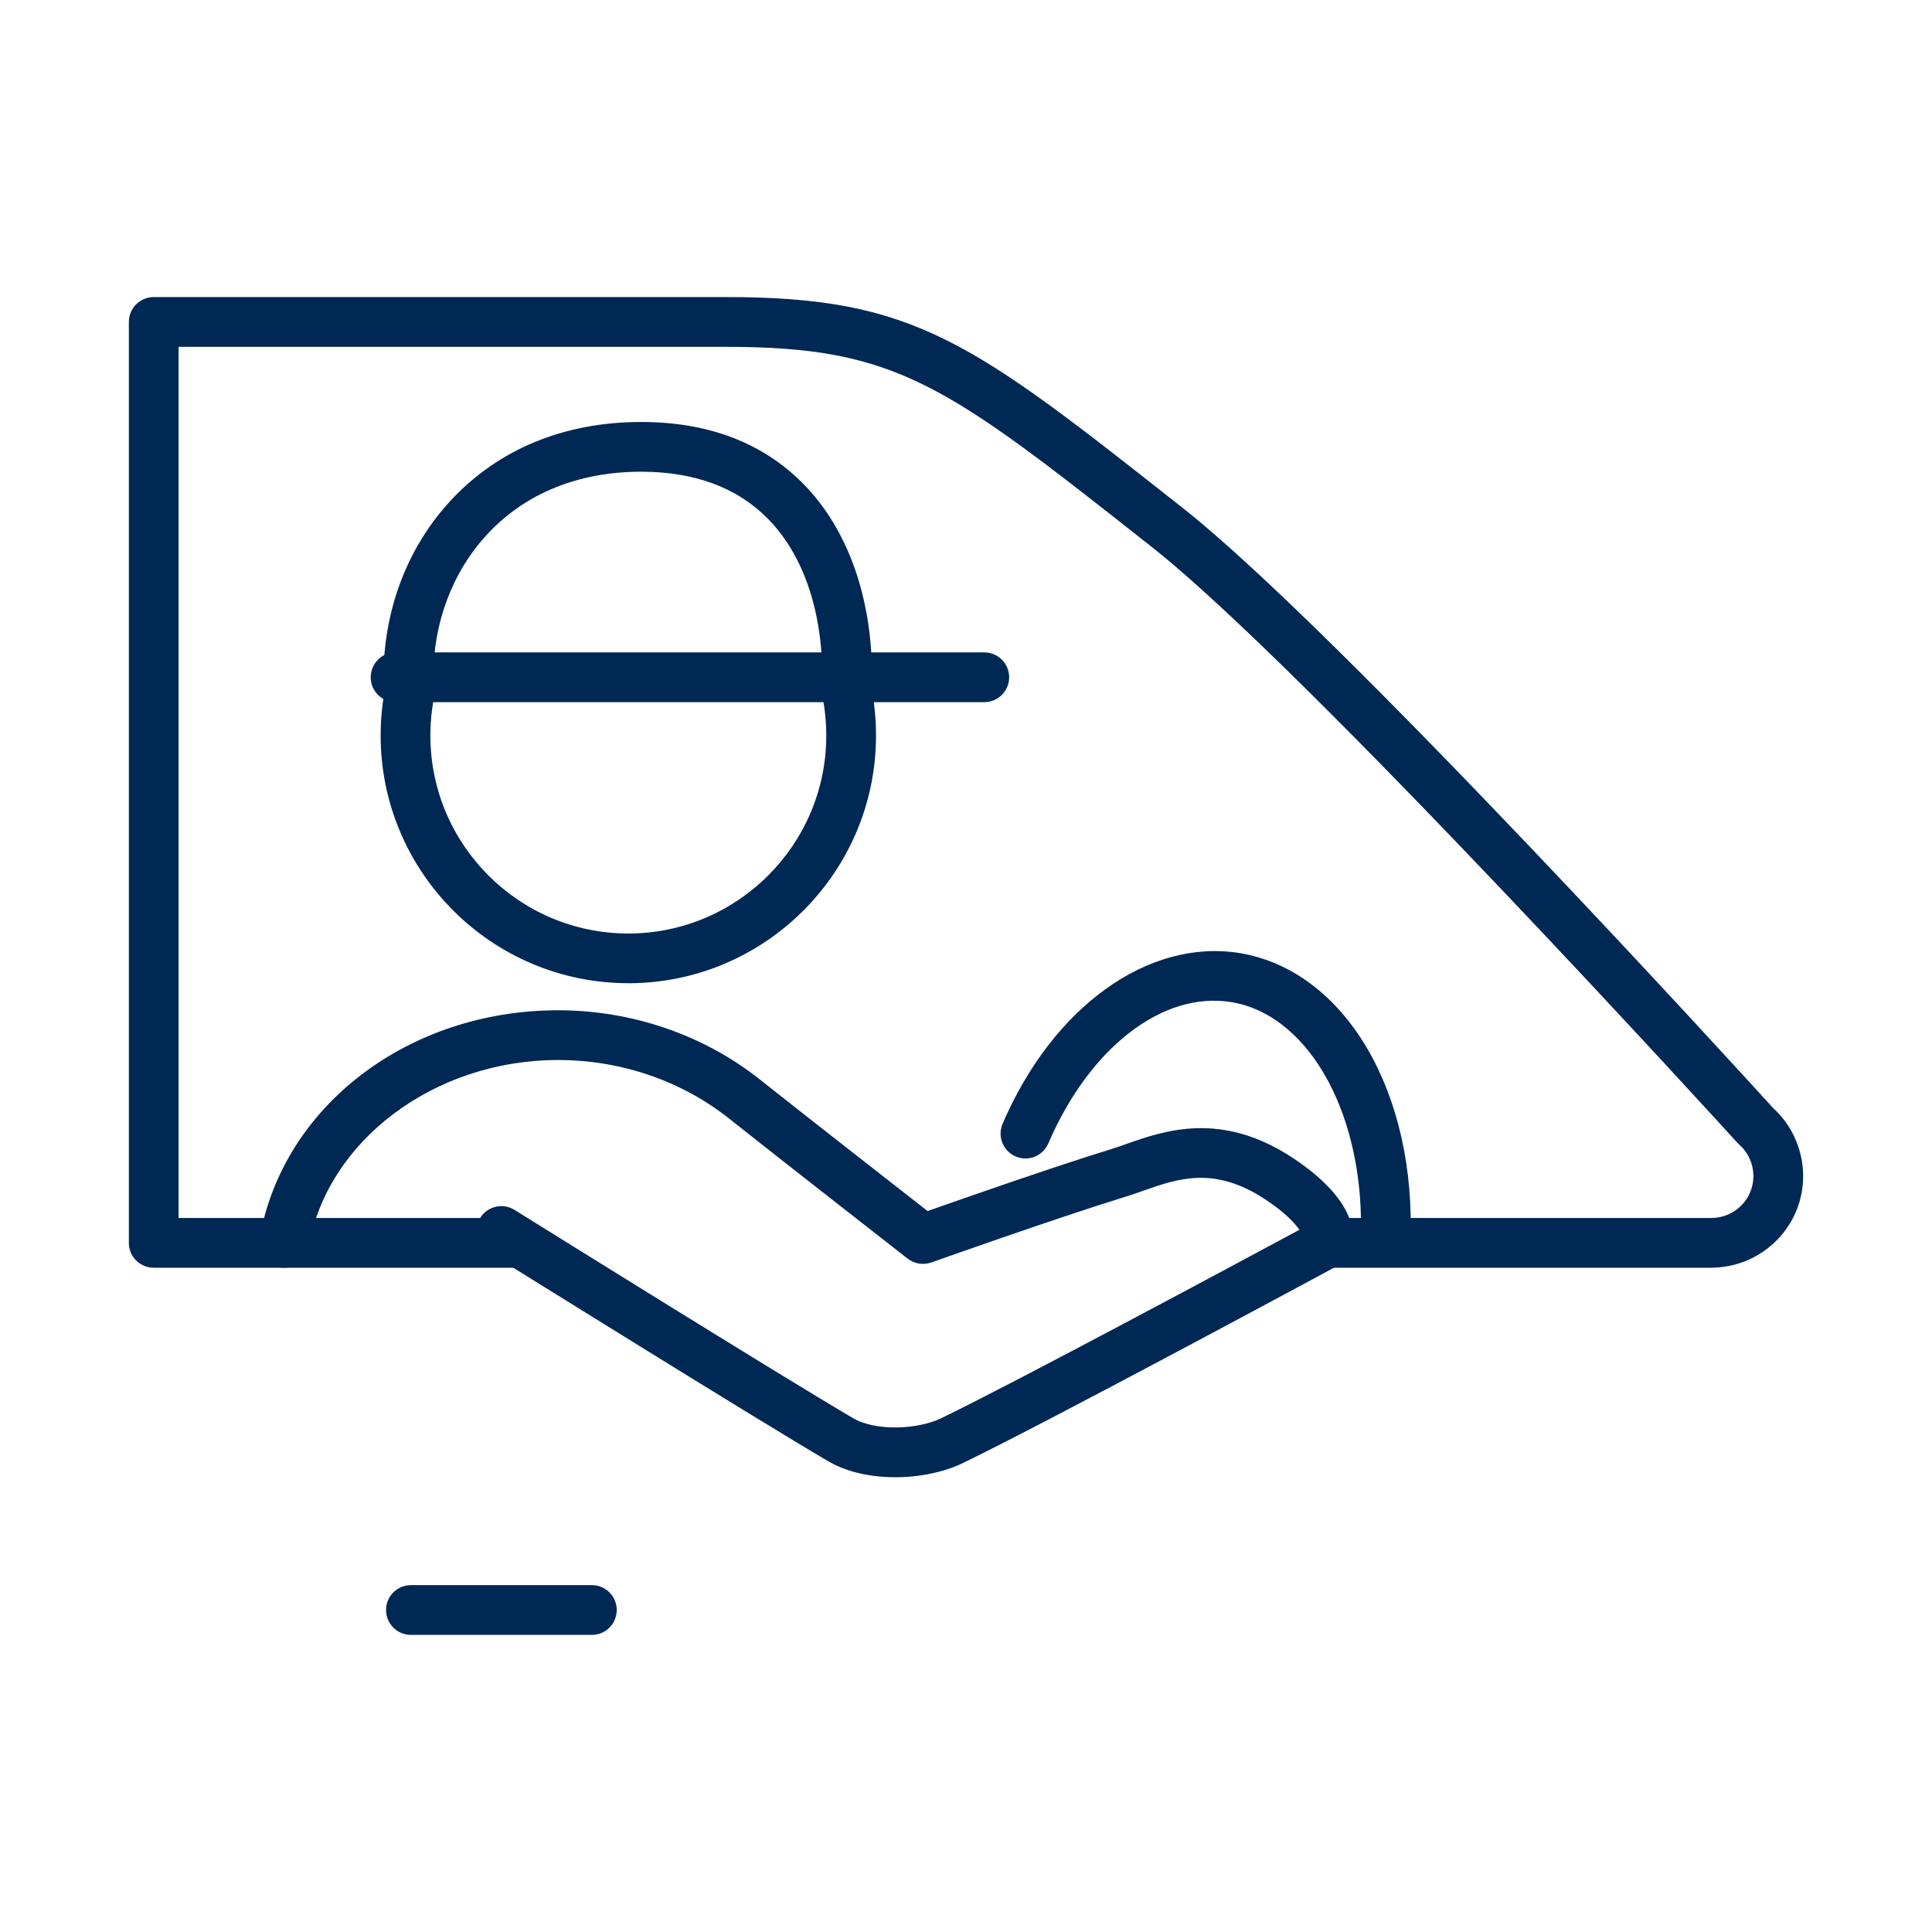 <?xml version="1.0" encoding="UTF-8"?>
<svg id="Layer_1" xmlns="http://www.w3.org/2000/svg" width="500" height="500" viewBox="0 0 500 500">
  <defs>
    <style>
      .cls-1 {
        fill: #002855;
      }
    </style>
  </defs>
  <path class="cls-1" d="M442.91,328.09h-99.32v-12.88h99.32c4.51,0,8.6-2.83,10.18-7.03,1.58-4.2.38-9.01-2.99-11.97-.18-.16-.35-.33-.51-.5-1.11-1.23-111.43-122.53-151.38-154.05-53.14-41.93-65.76-51.9-110.28-51.9H46.22v225.45h88.2v12.88H39.79c-3.56,0-6.44-2.88-6.44-6.44V83.32c0-3.56,2.88-6.44,6.44-6.44h148.15c48.99,0,63.66,11.58,118.25,54.66,40.27,31.77,145.66,147.48,152.72,155.25,7.14,6.5,9.65,16.87,6.23,25.92-3.46,9.18-12.39,15.36-22.23,15.36Z"/>
  <path class="cls-1" d="M231.65,382.3c-6.15,0-12.38-1.24-17.34-4.15-18.94-11.08-87.27-53.68-87.96-54.1-3.02-1.88-3.94-5.85-2.06-8.87s5.84-3.94,8.87-2.06c.69.43,68.86,42.93,87.65,53.92,5.88,3.45,16.79,2.87,22.63.06,19.26-9.3,76.71-40.15,92.84-48.83-1.24-1.81-3.78-4.51-8.65-7.75-13.28-8.86-22.74-5.54-31.9-2.31-1.53.54-2.99,1.06-4.39,1.48-18.34,5.66-49.99,16.93-50.31,17.04-2.07.72-4.38.36-6.12-.99,0,0-34.75-27.12-46.24-36.27-12.29-9.76-28-15.14-44.23-15.14-32.01,0-59.77,20.82-64.57,48.43-.61,3.5-3.88,5.85-7.45,5.24-3.5-.61-5.85-3.94-5.24-7.45,5.96-34.24,38.45-59.09,77.26-59.09,19.12,0,37.68,6.37,52.25,17.94,9.5,7.56,34.91,27.42,43.37,34.02,8.71-3.07,32.46-11.39,47.5-16.03,1.24-.38,2.55-.84,3.91-1.32,9.83-3.46,24.67-8.7,43.31,3.74,17.72,11.81,15.84,21.42,14.84,24.1-.55,1.46-1.6,2.67-2.97,3.41-3.05,1.65-74.96,40.45-97.61,51.39-4.65,2.24-10.97,3.6-17.38,3.6Z"/>
  <path class="cls-1" d="M358.57,327.92c-.09,0-.19,0-.29,0-3.55-.16-6.31-3.16-6.15-6.71,1.41-31.92-12.98-58.51-33.47-61.86-17.75-2.92-36.73,11.81-47.35,36.56-1.41,3.27-5.19,4.79-8.46,3.38-3.27-1.4-4.78-5.19-3.38-8.46,13.01-30.3,37.69-47.95,61.26-44.19,27.37,4.48,45.98,36.08,44.26,75.14-.15,3.46-3,6.15-6.42,6.15Z"/>
  <path class="cls-1" d="M153.17,423.11h-46.82c-3.56,0-6.44-2.88-6.44-6.44s2.88-6.44,6.44-6.44h46.82c3.56,0,6.44,2.88,6.44,6.44s-2.88,6.44-6.44,6.44Z"/>
  <path class="cls-1" d="M254.73,181.72H102.38c-3.56,0-6.44-2.88-6.44-6.44s2.88-6.44,6.44-6.44h152.35c3.56,0,6.44,2.88,6.44,6.44s-2.88,6.44-6.44,6.44Z"/>
  <path class="cls-1" d="M225.69,175.3l-12.88-.04c.04-17.28-5-31.9-14.22-41.15-7.92-7.96-18.85-12-32.49-12.03h-.16c-16.21,0-29.96,5.58-39.78,16.13-9.02,9.69-14.01,22.82-14.03,36.96l-12.88-.03c.03-17.4,6.24-33.63,17.48-45.7,12.32-13.24,29.33-20.23,49.2-20.23h.19c17.18.03,31.17,5.35,41.59,15.82,11.65,11.69,18.03,29.55,17.97,50.27Z"/>
  <path class="cls-1" d="M162.6,254.45c-35.34,0-64.09-28.76-64.09-64.11,0-5.65.75-11.28,2.21-16.73l12.43,3.36c-1.18,4.36-1.77,8.86-1.77,13.38,0,28.25,22.98,51.24,51.22,51.24s51.24-22.98,51.24-51.24c0-4.56-.59-9.06-1.76-13.37l12.42-3.37c1.47,5.41,2.21,11.05,2.21,16.74,0,35.35-28.76,64.11-64.11,64.11Z"/>
</svg>